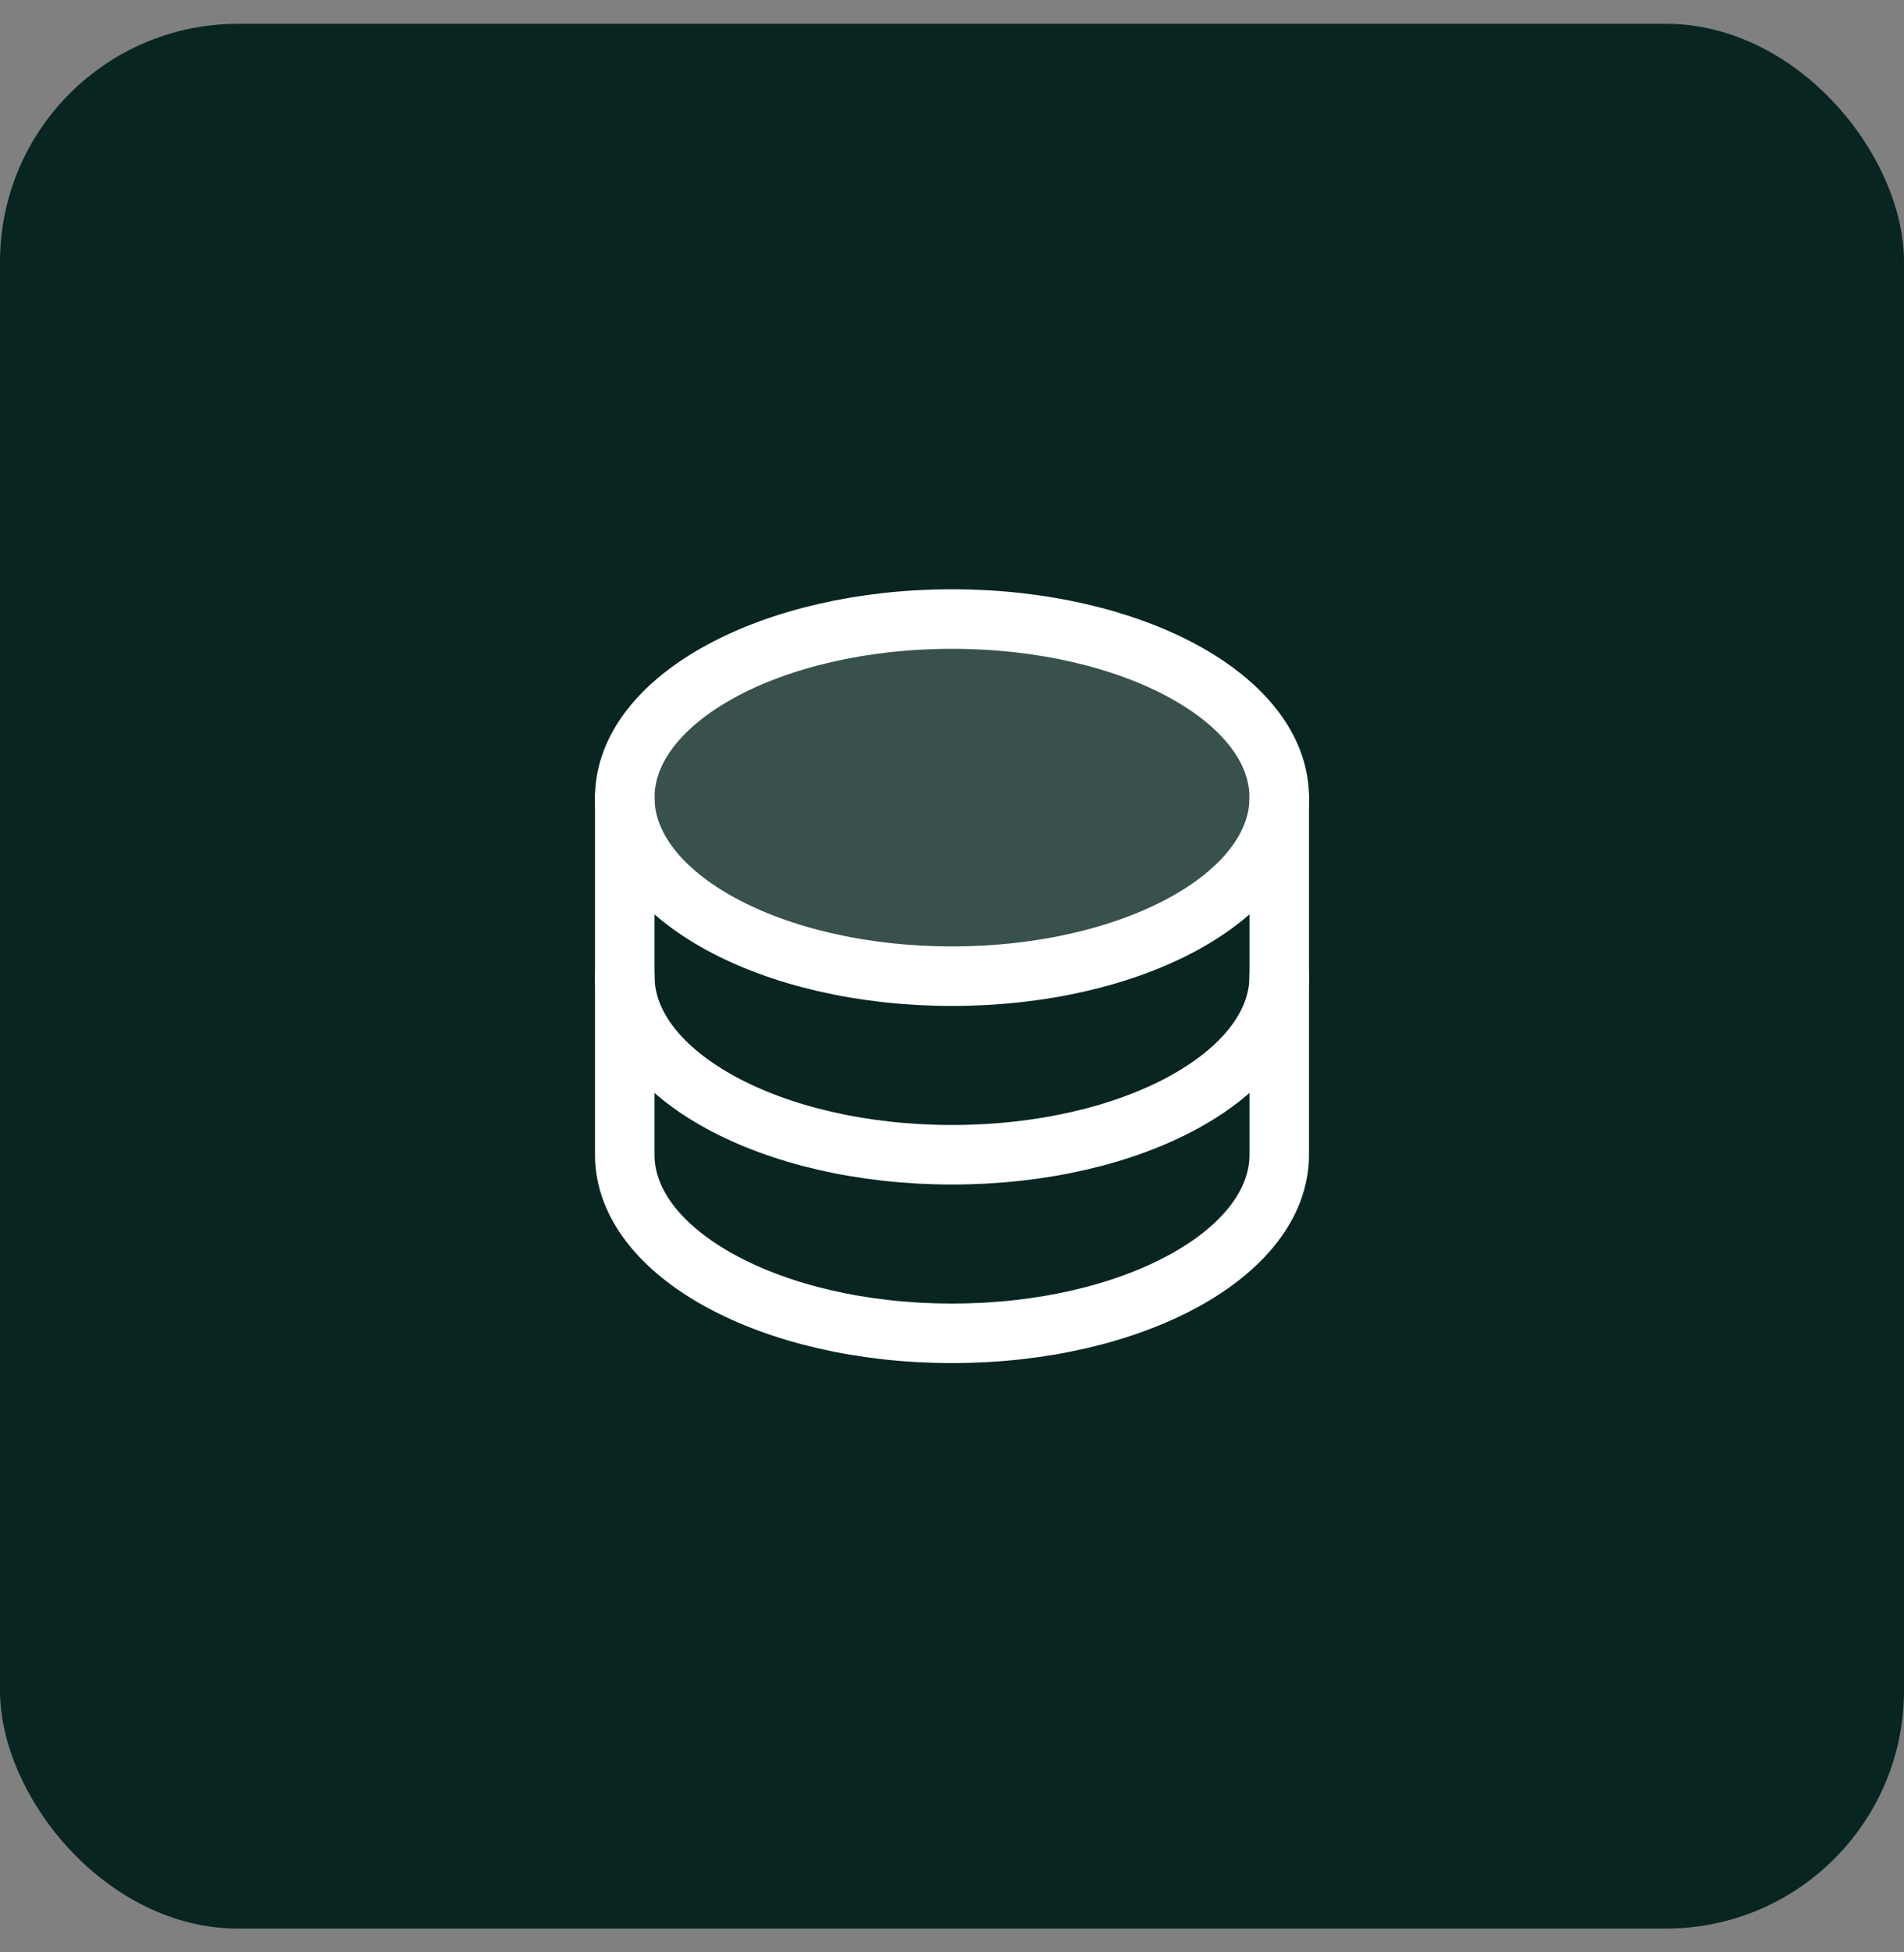 <svg xmlns="http://www.w3.org/2000/svg" width="40" height="41" viewBox="0 0 40 41" fill="none"><rect x="0" y="0" width="40" height="41" fill="#808080" stroke="none"/><rect y="0.5" width="40" height="40" rx="5" fill="#082521"></rect><path opacity="0.2" d="M20 20.5C23.797 20.5 26.875 18.821 26.875 16.75C26.875 14.679 23.797 13 20 13C16.203 13 13.125 14.679 13.125 16.75C13.125 18.821 16.203 20.5 20 20.5Z" fill="white"></path><path d="M20 20.5C23.797 20.5 26.875 18.821 26.875 16.75C26.875 14.679 23.797 13 20 13C16.203 13 13.125 14.679 13.125 16.75C13.125 18.821 16.203 20.5 20 20.5Z" stroke="white" stroke-width="1.25" stroke-linecap="round" stroke-linejoin="round"></path><path d="M13.125 16.75V20.5C13.125 22.571 16.203 24.25 20 24.25C23.797 24.25 26.875 22.571 26.875 20.5V16.75" stroke="white" stroke-width="1.25" stroke-linecap="round" stroke-linejoin="round"></path><path d="M13.125 20.5V24.25C13.125 26.321 16.203 28 20 28C23.797 28 26.875 26.321 26.875 24.25V20.5" stroke="white" stroke-width="1.25" stroke-linecap="round" stroke-linejoin="round"></path></svg>